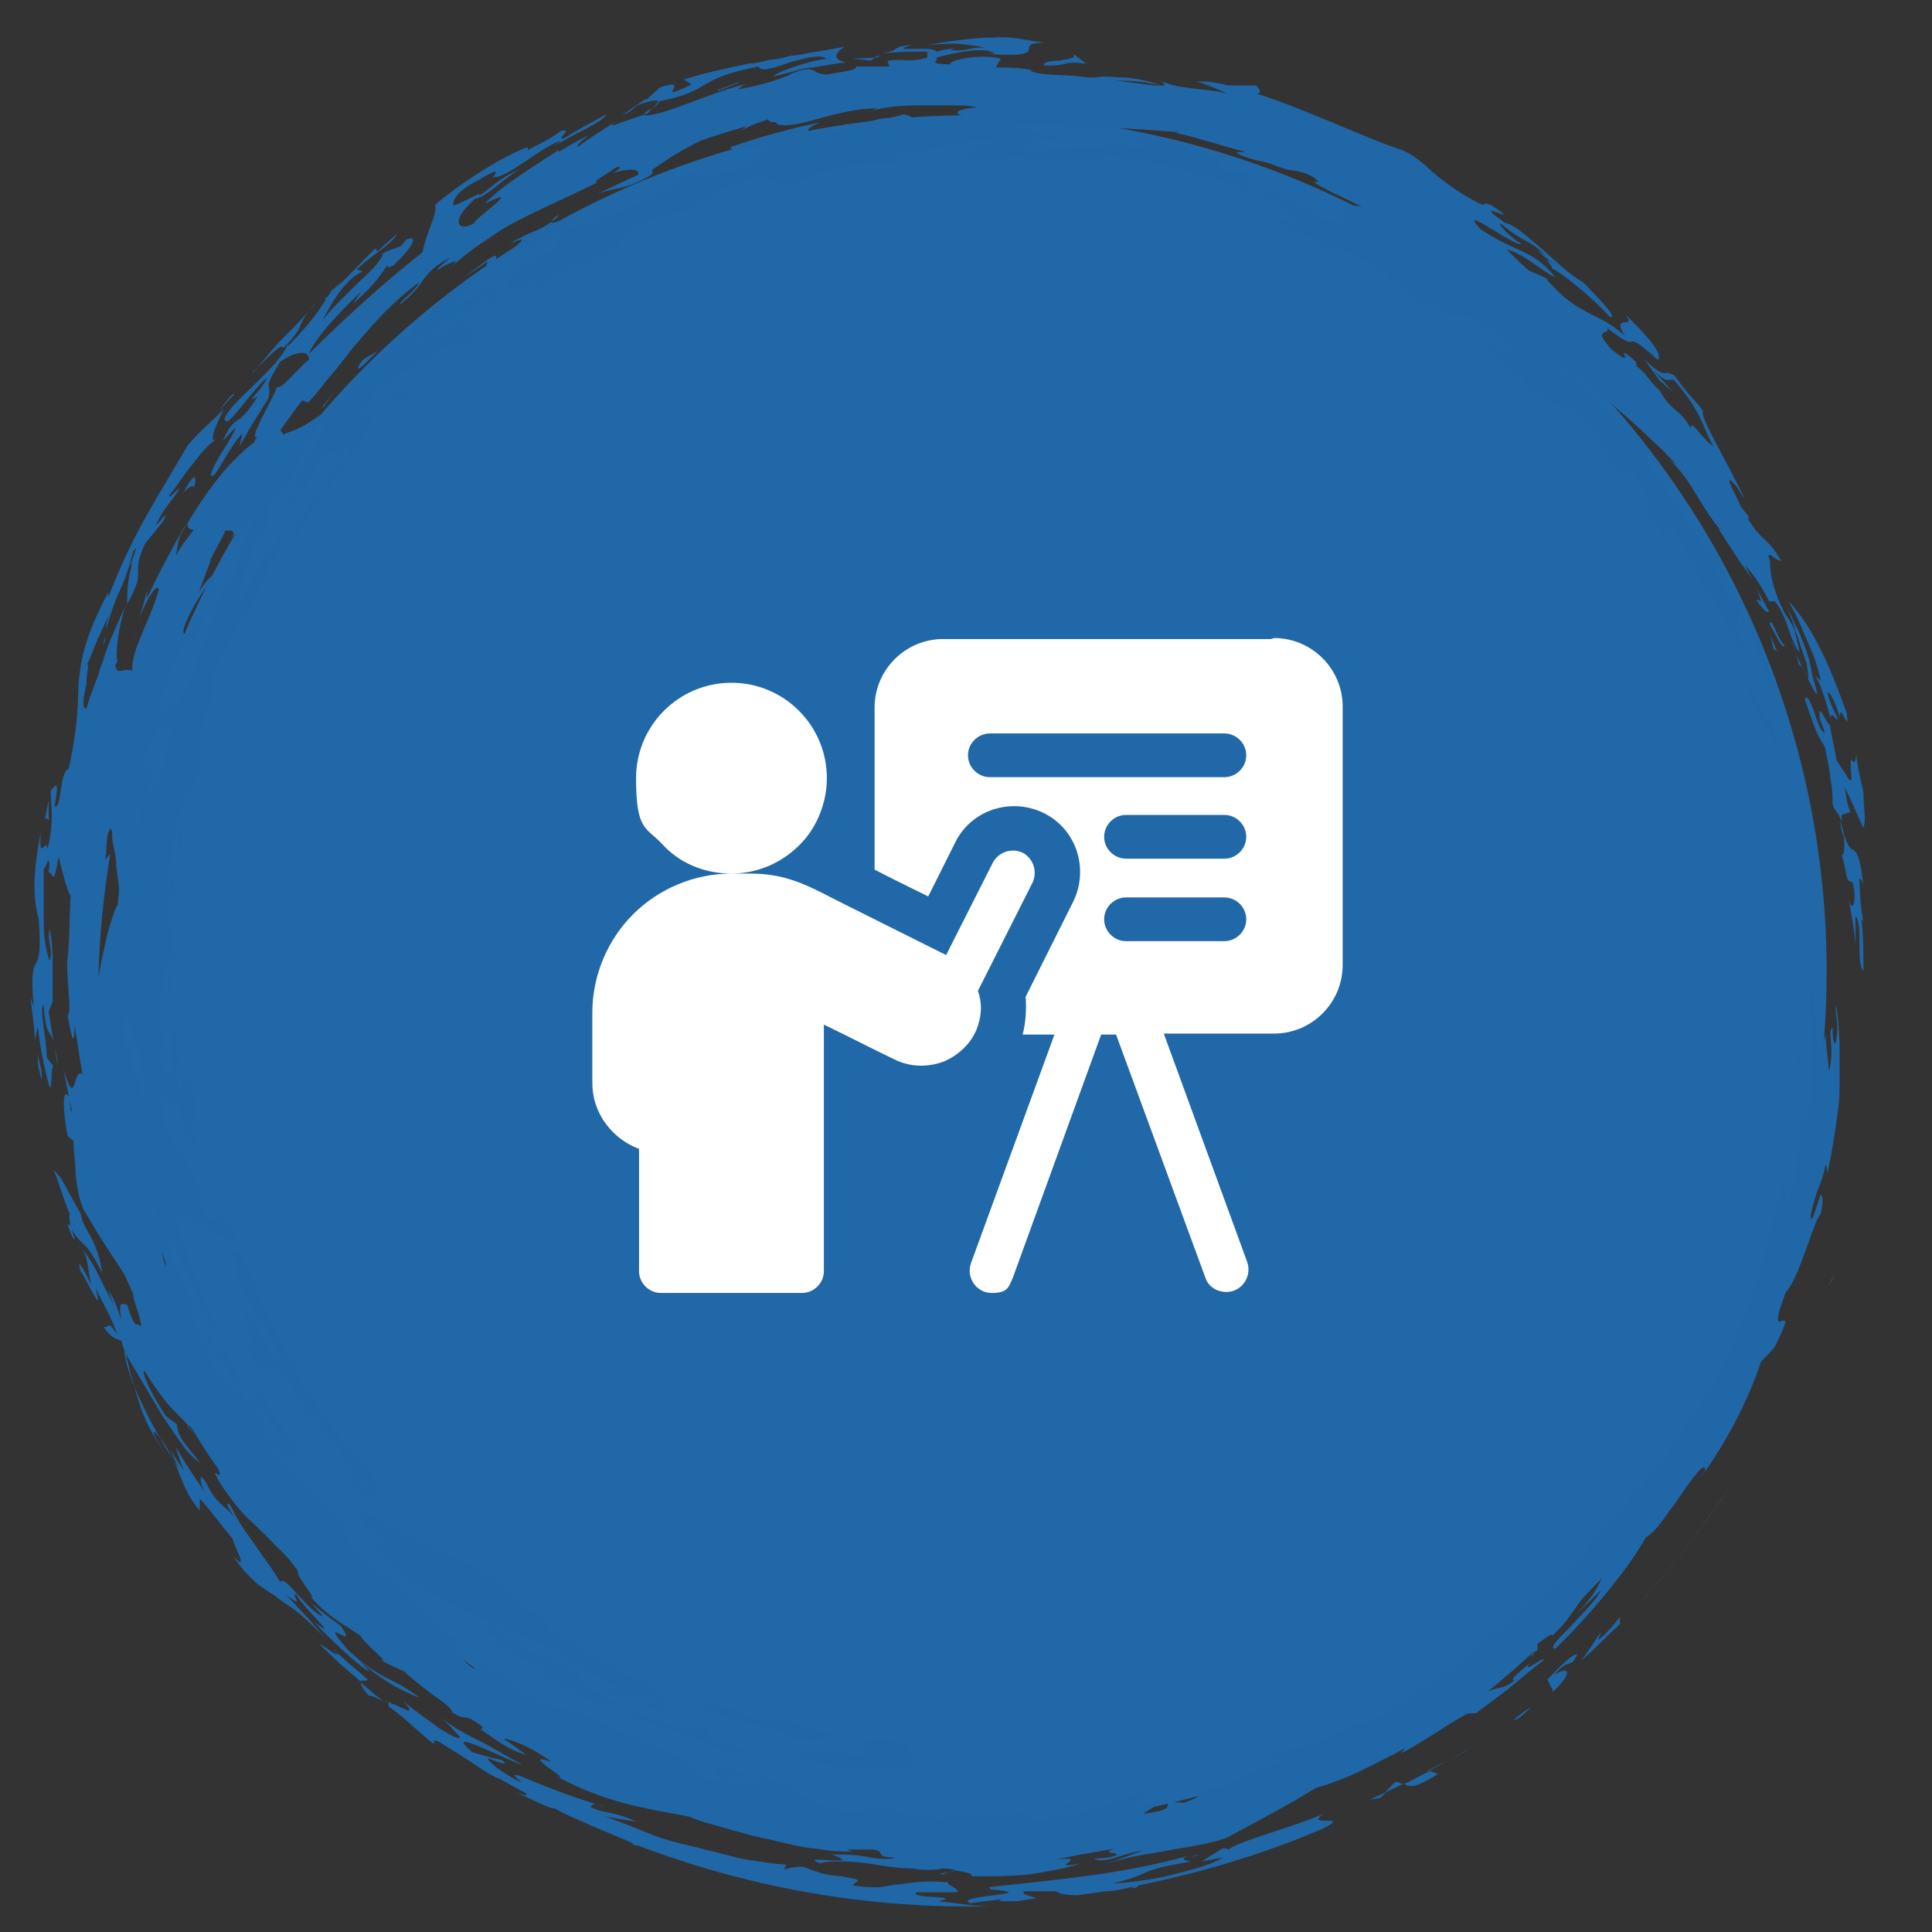 <svg xmlns="http://www.w3.org/2000/svg" id="Layer_1" width="2.7in" height="2.7in" viewBox="0 0 194.4 194.4"><rect x="0" y="0" width="194.4" height="194.4" fill="#333333" stroke="none"/><defs><style>      .st0 {        fill: #fff;      }      .st1 {        fill: #2067a8;      }      .st2 {        fill: #2168a9;      }    </style></defs><circle class="st2" cx="97.7" cy="97.7" r="86.1"></circle><g><path class="st1" d="M185.5,84c.2,1.2,0,2.4-.2,1.9.7,2.5.3,2.6,1.1,2.9.5,1.6,0,3.4-.4,1.6.3,1.6.6,3.2.7,4.7v-2.9c.8.7,0,4.6.8,5.5,0-1.7,0-3.5-.2-5.2l.2.2c-.3-1.2-.4-3.5-.4-4.3,0,0,.3,0,.4.9-.3-3.2-.7-3.5-1-3.8-.2,0-.4-.2-.6-.6-.2-.4-.4-1-.7-2.3,0,.3,0,.7.2,1.3h0Z"></path><path class="st1" d="M186.1,78.5l-1.3-2c-.2-1.2-.5-2.4-.7-3.6-.3,0-1.2-2.5-1-.7,0,.3.4,1,.5,1.5-.4,0-.8-1.3-1.1-2.2-.4-1-.7-1.7-.9-1.1,1,2.7,1,3.2,2,4.7.3,1.3.5,2.4.6,3.4.2,1,.2,1.7.2,2.4.2.8.6.8.9,1.8,0-.2,0-.4,0-.7l.9-.3c-.4-.8-.4-1.6-.6-2.5.7,1.3,1.2,2.7,1.9,4.1.3-.8,0-2.2,0-3.6-.3-1.4-.7-2.9-.7-3.8-.3,2.3-.8-1.6-.5,2.6h0Z"></path><path class="st1" d="M185.3,82.6h0s0,0,0,0Z"></path><path class="st1" d="M29.5,145.8c.5.7.8.8,1,.8-.9-1.3-1.9-2.6-2.7-3.9-.4-.7-.9-1.3-1.3-2l-1.2-2.1c0,.4,1.1,2.9,0,1.4,0,.9,1.7,2.9,2.2,3l-.7-.4c1.6,1.6,1.7,3.4.6,2.4v.2c1.8,1.3,3.5,2.7,5.2,3.9-1.3-1.8-1.6-1-3.2-3.2h0Z"></path><path class="st1" d="M180.9,111.9c0,1.3,0,1.4,0,1.3v-1.3Z"></path><path class="st1" d="M33.9,149.8c.5.4,1.1.7,1.7,1.1-.6-.5-1.2-.8-1.7-1.1Z"></path><path class="st1" d="M18.8,143.5h0l.7.7h0c-.2-.3-.4-.5-.6-.7h0Z"></path><path class="st1" d="M69.1,172.7c.2,0,.4,0,.6.2-.2,0-.4,0-.6-.2Z"></path><path class="st1" d="M5.4,117.7c.6,1.5,1,3.1,1.7,4.6-.4-.6.3,1.7-.3.8,0,.3.7,2,.7,1.5l-.3-.9c1.4,2.2,1.2.7,3.1,4.4-.2-1.3-.5-2.2-.8-2.9-.3-.7-.7-1.3-1-1.9-.2-.4-.3-.8-.4-1.2-.7-1.2-1.3-2.4-2-3.6,0,0-.7-.8-.7-.8Z"></path><path class="st1" d="M154.3,166.1h0Z"></path><path class="st1" d="M154.3,166.5v-.3c0,.3-.8.9,0,.3Z"></path><path class="st1" d="M33,149.5s.4,0,.8.2l-1.2-.8c0,.2.3.4.4.6Z"></path><path class="st1" d="M29.7,148l-2.2-2.9-1.1-.9c.9,1.1,1.9,2.4,3.3,3.8h0Z"></path><path class="st1" d="M64.2,170.2c6.6,2.8-2,0,.9,1.6,1.9.7,2.7.5,3.9.9-2.7-.9-2.4-1.1-2.1-1.4.3-.3.6-.5-2-1.6.5-.2,1.5,0,2.6.4,1.1.3,2.3.8,3.1,1.3.9.7.4.7-.4.5s-1.9-.5-2.3-.2c2.2.7,1.8.5,2.9.4,1.7.6,3.5,1.1,5.1,1.4.8.2,1.6.4,2.2.6.7.2,1.3.5,1.7.8,2.5.4,2.5,0,4,0,.2-.4-.7-.6-1.8-.9-1.1-.3-2.3-.7-2.6-1.1.2,0,.5.3.4.4-.7-.2-1.4-.4-2.1-.7,1,.4.9.6.3.6s-1.4,0-1.9-.2c-.8-.2-2.4-.6-2.1-.8.4,0,.8,0,1.2.2-.7-.3-1.6-.5-2.5-.6-.9-.2-1.8-.3-2.5-.8,0-.2.6,0,.7,0-1.9-.2-3.6-.8-6.3-1.6h1.8c-2.4,0-6.8-2.6-9.6-4.8.3.3.8.7.4.7-1.9-.9-2.8-2.2-1.8-2.1-.5,0-1.2-.5-1.8-1-.7-.5-1.4-1.1-2.2-1.7-.8-.6-1.5-1.3-2.3-1.9-.8-.6-1.5-1-2.1-1.3-4.1-1.7-8-3.7-11.9-6.2.4.3.8.6,1.2,1,0,.7.3,1.1.3,1.3s-.4,0-1.4-.6c1.6,1.3,1.5.3,3.7,2.6-1.1-.6-1.9-.3.2,1.9,1.5,1.2,2.9,2.2,4.3,3,.7.4,1.4.8,2.1,1.2.7.3,1.4.7,2.1,1,2.8,1.3,5.6,2.3,8.7,3.6,0,.3,1.1,1.1,2.5,1.9,1.4.8,3.2,1.7,4.3,2.3-1.1,0-2.9-.6-4.7-1.5,1.1.6,3,1.6,4.4,2.4l1.1-.8h.3Z"></path><path class="st1" d="M48.8,163.1c0,0,.3.3.4.4l-.4-.4Z"></path><path class="st1" d="M58.2,168.3h0c.2,0,.4.2.6.3-.2,0-.4-.2-.5-.3h0Z"></path><path class="st1" d="M33.2,151.7c-.4-.2-.7-.5-1.1-.7.2.2.5.4.7.7.3.2.4.3.3,0h0Z"></path><path class="st1" d="M33,149.9h.3c0,0-.2-.2-.3-.4,0,0-.2,0,0,.4Z"></path><path class="st1" d="M89.9,181.9h.7-.7Z"></path><path class="st1" d="M71.3,174c-2.4-.8-.6.7-3.9-.6l1,.4c-2.6-.5-6.6-2.6-9.3-4,.4,0-1.4-1.2-.9-1.5-.9-.5-1.9-.9-2.7-1.3-.8-.4-1.6-.7-2.2-.8-1-.8-2.9-1.6-4.1-2.7.4.6-2.5-.6,1,1.5-.3-.2-.2,0-.4,0,1.9,1.9,3.2,1.8,5.1,3,1,1-2.1-.8-1.1,0,1.2.7,3.1,1.8,4.7,2.7,1.6.8,3,1.4,3.2.8,1.9.8,2,1.1,2.5,1.6.9,0,1.9.4,3.1.9,1.2.4,2.5,1,3.7,1.4,2.4,1,4.5,1.5,4.7.8-.6,0-1.3-.3-2.1-.5-.8-.2-1.7-.5-2.5-.6l.3-1h0Z"></path><path class="st1" d="M36.2,154.9c0,0,.3.3.3.4,0,0-.2-.3-.3-.4Z"></path><path class="st1" d="M23,125.6l1.3.6c.3.7.6,1.3.8,1.9.2.6.5,1.1.7,1.6.5,1,.8,1.9,1.2,2.7.4.9.8,1.7,1.3,2.6.5.9,1,1.8,1.7,2.9,0,.4-.3,0-.5-.3,1.9,3,4.8,7.6,6.8,9.3.7.9,2.4,3.3,1.5,2.7.4.4.9.8,1.3,1.3-.2.4-1-1-1.3-.9.3.4.4.6.6.6-.8-.5-.3,1.5-3-1.6-.4-1.7,1.9,2.1,2,.8-.9-1-1-.7-1.2-.7-1.1-1.3-.8-1.5-.6-1.5-.6-.3-1.7-2.2-2.5-2.7-2-2.7.7-.3-.6-2-.5-.2-1-.3-1.5-.5l-1.8-3.1c-1.4-2.2-1.7-1.8-2-1.5-.2,0-.3.3-.7,0-.3-.2-.9-.8-1.7-2.1.4.2.5-.3.4-1.2,0-.4-.2-1-.4-1.6-.2-.6-.4-1.3-.6-1.9.4.8,1,1.8,1.7,2.8.7,1.1,1.3,2.2,1.8,3.2-.9-3,2.1,3.6,2.1,1.8-1.1-1.1-2.4-3.2-3-5l.4.5c-.4-.9-1.1-1.6-1.6-2.5-.6-.8-1.2-1.8-1.6-3.2-.5-1.3-.2-1.2,0-1-.6-1.1-1.1-2-.9-2.1h0ZM24.3,128.4c.2.6.5,1.2.7,1.8,0-.5-.4-1.1-.7-1.8Z"></path><path class="st1" d="M175,50.9c0,.2.2.4.3.6,0,0,0-.4-.3-.6Z"></path><path class="st1" d="M18.2,53.8l.6-1.1c-.3.4-.5.7-.6,1.1Z"></path><path class="st1" d="M33.1,29.8l1.2-1.5c-.5.5-.9,1-1.2,1.5Z"></path><path class="st1" d="M166.4,39h0s0-.2-.2-.2l.3.2h0Z"></path><path class="st1" d="M84.4,7.1h1-1Z"></path><path class="st1" d="M32.9,30h0v-.2l-.2.3h.2Z"></path><path class="st1" d="M10.6,64c0,.3,0,.5-.2.8,0-.4.2-.6.2-.8Z"></path><path class="st1" d="M13.7,63.3c0,.3-.2.5-.2.8,0,0,.2-.8.2-.8Z"></path><path class="st1" d="M5.5,105.5l.3,1.7c0-.8-.2-1.3-.3-1.7Z"></path><path class="st1" d="M11.6,67.3v.3c0-.2,0-.4,0-.3Z"></path><path class="st1" d="M177.5,61.4h0,.2,0Z"></path><path class="st1" d="M180.2,64.5c.2.4.4.9.6,1.3-.2-.5-.4-1-.6-1.3Z"></path><path class="st1" d="M108.7,8.3c.4.2,1.4.5.9.6.9,0,.9-.6-.9-.6Z"></path><path class="st1" d="M168.9,57.2c.2,0,.5.4.7.6-.4-.4-.7-.8-.7-.6Z"></path><path class="st1" d="M169.5,57.8c.2.2.4.4.6.6-.2-.2-.4-.4-.6-.6Z"></path><path class="st1" d="M97.5,15.3s-.3,0-.5,0c0,0,.2,0,.5,0Z"></path><path class="st1" d="M181.1,66.9c.3,0,2.8,6,1.2.9.7,0,1.5,3.1,1.9,4.5,0-1,.6.4.7,0-.3-.7-.7-1.4-1-2.5,0-.6.9,1,1.2,2.4,0-1.8,1.1,2,.7-.5-1.8-5-3.3-8.4-5.8-11.2.3.7.7,1.3,1,2s.6,1.4.9,2.1c.3.7.6,1.4.8,2,.2.7.4,1.3.5,1.9l-.9-.8c-.2-1.4-.6-2.4-1-3.4s-.4-1-.7-1.5c-.2-.5-.5-1.1-.8-1.7.8,1.9,1.3,3.8,2,5.7.2,1.4.2,1.7,0,1.3-.2-.3-.6-1.3-1.1-2.3.2.5.3,1,.3,1.1h0Z"></path><path class="st1" d="M174.9,65.2h0c0,.2,0,.3,0,.3l-.2-.3h0Z"></path><path class="st1" d="M17.3,104.2l.3.4c0-.4-.2-.5-.3-.4Z"></path><path class="st1" d="M176.1,61h0Z"></path><path class="st1" d="M17.3,92.7h0Z"></path><path class="st1" d="M4.9,88.4h0c0,.3,0,.2,0,0Z"></path><path class="st1" d="M17.2,92.7h0Z"></path><path class="st1" d="M37.4,41.1s-.2,0-.5.2l.5-.2Z"></path><path class="st1" d="M29.5,49.2h-.2.2Z"></path><path class="st1" d="M106,5.3h-1.5,1.5Z"></path><path class="st1" d="M17.3,92.8s0,.3.2.6c0-.3,0-.5-.2-.6Z"></path><path class="st1" d="M48.6,27.3l-.3.3h.2v-.3h0Z"></path><path class="st1" d="M54,24.4c0,.2-.2.3-.3.4.9-.6,2.2-1.4,3.4-2.1,1.2-.6,2.1-1.2,2.2-1.6-.3.2-1.4.6-2.3.9-.9.3-1.7.6-1.5.3-.6.5-1.5.9-2.3,1.2-.8.4-1.5.7-1.8,1,2.3-1.1.5.3-.8,1.4-1.4.7,0-.6-1.2,0l-2.9,2.1,2.6-1.7-.4,1s0,0,.2-.2c2.1-1.6,2.3-1.4,2.5-1.3s.4.2,2.6-1.4Z"></path><path class="st1" d="M53.7,24.7c-.3.2-.5.4-.6.6.4-.3.5-.4.6-.6Z"></path><path class="st1" d="M73.4,17.1c.2,0,.5-.2.8-.3-.2,0-.5.2-.8.3Z"></path><path class="st1" d="M25.1,142c0-.2-1.1-3-1.5-2.7.4.8.8,1.6,1.2,2.4,0,0,.2.2.2.3h0Z"></path><path class="st1" d="M130.3,17.2c-.3,0-.6-.3-1-.4h-.2c.2,0,.8.3,1.2.4Z"></path><path class="st1" d="M56.2,21.6c-.5.3-.6.5-.7.7.3-.2.6-.4.7-.7Z"></path><path class="st1" d="M130.1,18.3c.4.3.9.7.9.9.8.4,1.5.4,2.3.7-1-.3-2-.9-3.2-1.6Z"></path><path class="st1" d="M133.4,19.9h0Z"></path><path class="st1" d="M25.9,143.6c.2.2.3.4.5.6l-.3-.3c.3.6.7,1.2,1,1.8.2.2.4.4.6.7,0,0-.2-.2-.3-.2,0,.2.2.4.3.6,1.3,1.1,4.1,4.1,5.1,4.9,1.2,1,2.5,2.4,3.3,3.3-.8-.8-1.8-1.9-1.7-1.3.6,1,1,1.7,1.6,2.6.6.9,1.5,1.8,3.1,2.9-.6-.5-1.1-1-1.7-1.6,1.5.9,2.9,1.9,4.5,2.8.5.7,0,.4-.8,0-.8-.6-1.8-1.4-2.2-1.5,3.2,2.4,5,5.5,7,6,0,.6-.3,1.6,1.9,3.1-1.2-1.6,1.5.6.6-.8.5,0,1,.6,1.5,1s1,.7,1.1.6h-.3c1.7,1.6,3,2.3,4.2,2.7,1.2.3,2.1.4,3,.6,1.2.6,2.3,1.1,3.2,1.5s1.8.9,2.6,1.2c.8.4,1.6.8,2.5,1.1s1.8.7,2.8,1.1c0,.4.8,1.7,2.5,2.2.9-.2,4.8.7,5.4.2-2.9-1.1-2.6-.2-4.5-.6-1.3-1.1,0-.7-1.8-1.7,1.5.9,7.5,1.9,9.2,2.8h-.7c1.4.5,2.2,1.1,3.3,1.6.5.3,1.2.5,2,.6.8.2,1.8.2,3.1,0,.8,0,1.6,0,2.4,0,0,0,0,0-.2.2,3.9.4,2.8,1,7.2.6-.3,0,0,0-.5,0,1.2.2,2.5,0,3.7,0,1.2-.2,2.3-.4,3.2-.6,1.2.4-.2.5-.9,1,4.4,0,9-1.6,11.5-2.7.9,0,1.9-.2,2.8-.3-1.6.6-3.5,1.5-2.9,1.7,1.5-.4,1.2-.6,3.3-1-.3.4-1.1.9-2.1,1.5,4.6-.5.7-1.4,4.1-1.1,1.4-.4,2.1-1.1,2.1-1.5.9,0,1.8,0,2.6-.2,0-.6,3.2-1.6,5.1-2.5.2-.3-1.8,0-2.4.6,0-.4,2-1.4,3.3-1.9.5.4,2.6-.6,4.4-1.4,1.8-.9,3.4-1.7,3-.8,1.4-.8,2.9-1.8,4.4-2.7.8-.5,1.5-1,2.3-1.5s1.5-1,2.2-1.6c1.4-1.1,2.8-2.1,3.9-3.2.6-.5,1.1-1,1.6-1.4l1.3-1.3c.6-.3,1.5-1,2-1.3.6-.4.9-.5.4.3.9-.9,1.7-1.7,2.4-2.5s1.3-1.6,1.8-2.4c.3-.4.6-.8.9-1.2.3-.4.6-.8.9-1.2.6-.8,1.4-1.7,2.2-2.6.2,0-.2.3-.5.8-.4.5-.7,1-.6,1,1.8-2.8,4.2-4.4,6.9-9-.5.7-.4,1.1-.4,1.2-.2,0,.8-2,1.4-3.2.5-.6-.4.9,0,.6,2.9-4.2,4.6-8.3,6.1-12.5,1.4-4.2,2.4-8.5,3.6-13.3-.6,2.8-.3,4,0,4.1.3-.9.5-1.8.7-2.7,0-1.1.4-3.2.4-5,.2-.2.5-1,.5,0,.4-1.3.7-2.5.7-3.7v-3.5c0-1.2-.2-2.4-.2-3.7s0-2.8,0-4.4l.6,4.1c.2,1.4.3,2.8.4,4.2l.6-2c0,1.2.3,2.5.3,3.7.7-2.1-.2-4.1.4-4.4,0,.5,0,1.6.3,1.6.4-2.1,0-2.3,0-3.9.3,1.1.3,2.4.4,3.8,0,1.4,0,3,0,4.6,0,1.6-.3,3.2-.5,4.6-.2,1.5-.5,2.8-.7,3.9,0,.7,0-.6-.2-.8-.2.9-.4,1.6-.7,2.3-.3.7-.5,1.5-.8,2.7,0,1.5.6-1,1-2,.3.3.2.8,0,2-.5,0-2.2,6.6-3.5,7.8-.6,1.6-.8,2.3-.8,2.7s.2.3.4.2c.4,0,.7-.3-.7,2.6-.4.5-.9,1-1.4,1.5-1.2,3.7-3.5,8.2-6.1,11.7l.5-.8c0-.6-.6,0-.9.4-1.1,1.3-1.8,2.6-2.7,3.7-.8,1.1-1.5,2.2-2.4,2.7-1.8,3.3-6,8.2-9.1,11.2-.7,0,.3-1,1.5-2.2,1.2-1.3,2.7-2.8,3.1-3.7-.9.9-1.9,1.8-2.8,2.7,1.7-1.7,2.2-2.5,2.9-3.9-1.2,1.2-2,2-2.6,2.9-.3.5-.7.9-1,1.4-.4.5-.9,1-1.4,1.5,0-.3-.4,0-1.5.8v.7s-.2,0-.6.3c-1.4,1.3-2.9,2.6-4.4,3.8,1.1-.5,1.5-.2,2.7-1.1-.6,0,.4-.8,1.5-1.7-.8,1.1,1.3-.7,1.5-.4-1.2.9-2.5,2-3.7,3-1.2.9-2.4,1.8-3.2,2.4h-.8c-1.3.7-2.5,1.5-3.6,2.2-1.2.7-2.2,1.4-3.1,1.8l.4-.5c-1.5.8-3.1,1.6-4.5,2.3-1.5.7-3,1.3-4.5,1.7-1.3.8-2.8,1.7-4.3,2.5s-2.9,1.6-4.1,2.2c-.6.5-2.8,1-5.4,1.4-2.5.5-5.3.8-7,1.5-.2,0,2.3-.9,3.4-1.3-1.2.2-2.1.5-3,.8-.8.2-1.5.3-1.9,0,1.3,0,1.9-.2,2.2-.3.2,0,0,0,0-.2-.5,0-1.3-.2,0-.5-1.2.2-2.4.4-3.5.6-1.1.2-2,.4-2.6.5,3.9-.4-1.3,1.1,2.6.4-1.5.5-3.3.8-5.2,1.1-1.9.2-3.9.2-5.8.2,0-.3-.4-.4-1.8-.6l-1.1.4c-1.7,0,3.4-.4,0-.6-.9.2-2,.2-3.2,0-1.2,0-2.5-.2-3.7-.4s-2.4-.3-3.3-.3-1.7,0-2.2.2c-1.3-.5,0-.4,1.1-.3h1.2s0-.2-1.1-.6c1.2,0,2.6,0,3.8.3,1.2.2,2.2.2,2.6,0-2.3,0-.8-.6-2.3-.8h-2.6l.6.2c-1.1,0-2.3,0-3.7-.3-.7,0-1.4-.2-2.1-.3-.7-.2-1.4-.3-2.1-.5s-1.5-.3-2.2-.5-1.5-.4-2.2-.6c-.7-.2-1.4-.4-2.1-.6-.7-.2-1.4-.4-2-.7-4.7-.9-8.1-1.3-13.3-4,.8.2-.2-.4-1-1s-1.3-1.1.4-.5c-2.1-1.6-4.6-2.5-4.8-2.3,2,1.3.7.5,2.3,1.6-.7-.2-1.7-.6-2.6-1.2-.9-.6-1.8-1.2-2.3-1.6.5.3.3.2.5,0-2.2-1.7-1.3-.4-3.1-1.5,0-.4-1-1.1-2-1.8-1-.8-2.1-1.6-2.8-2.3-.9-.4-1.7-.8-2.5-1.2,1.4.6-1.8-1.8-1.9-2.4-1.6-1.1-3.2-1.8-5.1-4,1,.7-1.6-2.2-1.2-2.5-.7-1-1.5-1.9-2.3-2.6-.7-.8-1.5-1.5-2.2-2.2-.8-.7-1.5-1.5-2.1-2.3s-1.3-1.7-1.8-2.8c.2,0,.9.7.3-.5-.7-.9-1.7-2.5-2.3-3.5h0c-.3-.5-.5-.8-.6-.7-.7-.8-1.3-1.3-2-2.1s-1.4-1.8-2.5-3.5c-.3.5,1.4,3.4,2.2,4.6l1.1.8c0,.7.4,1.5,1,2.2.5.7,1.1,1.3,1.3,1.7-.5-.4-1.2-1-1.8-1.9-.6-.8-1.3-1.9-2-2.9-1.3-2.2-2.7-4.6-3.8-6.4.3,2.7,2.8,7.7,5.5,11.8-.3-.7-.6-1.3-.9-2,.4.7.9,1.4,1.4,2.2-.3-.8-.6-1.6-.8-2.4.6,1.1,1.2,2,1.8,2.9.6.9,1.2,1.8,1.8,2.7-.8-1-1.1-1.9-1.1-2.3s0-.4.5.2c1.2,2.6,2,2.2,3.2,4-.7-1-1.5-2.3-.7-1.6.9,1.9,1.8,3,2.5,4,.7,1.1,1.5,2,2.5,3.7.2-.5,1,.4,1.9,1.4s1.9,2,2.4,2l-1.2-1.3c1,.8,2,1.6,3,2.3,2,2.9-2.7-1.6.7,2.4,3.6,3.3,4.1,2.5,7.2,4.8-.7-.2-1.7-.7-2.8-1.3-1.1-.7-2.4-1.6-3.5-2.7l1.3,1.4c-1-.4-4.1-3.4-5.6-5,1.5,1.1,1.2.7.5,0-.7-.8-1.9-2-2.3-2.8-.6,0,1.1,1.7-1.1,0,.9.9,1.4,1.5,1.9,2,.6.6,1.1,1.3,2.2,2.5-1.2-1.2-2.1-2.1-3-2.8-.8-.6-1.5-1-2.1-1.5-.6-.4-1.3-.8-2-1.4-.3-.3-.7-.7-1.1-1.1-.4-.5-.8-1-1.2-1.6,1.9,2.1,0-1.2,0-1.7-.9-1-2.5-3.2-3.3-4v1.2c-1.2-1.4-1.6-2.6-2.1-3.8-.2-.6-.5-1.2-.9-1.9-.3-.7-.8-1.4-1.5-2.2-.7-.3,1.7,3.2,1.3,2.6-1.6-2.3-2.5-4.1-3-5.9-.3-.9-.5-1.8-.8-2.7-.2-1-.5-2-.9-3.2-.3-.2-.8,0-1.8-1.4.6.3.3-.9,1.4.8-.5-1.6-1.5-3.3-2.2-4.7.5,1.7.2,1.4-.2.6-.5-.8-1-2-1.3-2.3-.5-1.8.6.4,1.1,1.4-.4-1.4-.3-3.3-1.2-3.8.2,0,.8.8,1.5,2,.3.6.7,1.3,1,2,.4.7.7,1.3,1,2l-.6-1.7c.7,1.1.7,1.3,1.3,3-.3-1.8,0-1.7.6-1.5,0,.2,0,0,0,0,.4,1.4.9,2.3,1,1.9.6.5.4,0,.2-.8-.2-.7-.6-1.7-.6-2.2-.3-.7-.6-1.3-.9-2l-2.1-3.2c-.7-1.1-1.3-2.2-2-3.3-.6-1.5-.7-2.7-.8-3.7,0-1.1-.2-2-.2-3.2l-.6-.5c-.5-2.7-.6-5.3.3-3.7-.2,0,0,.5,0,1.1,0,0,.2.2.2.4h0c-.6-2.8-.9-4.6-1-4.8,1.4,4.8,1,0,2,.8-.3-1.6-.5-3.3-.8-4.9,0,3-.5,0-.7-1,.5-.3-.2-4,0-5.8h0c.2-1.5.2-4.3.3-6.3-.2,0-.9-2.6-1.2-3.9-.3,1.7-.4,2.1-.6,2,0,0-.2-.5-.4-.4,0-.4.2-1,0-1.1,0-.5-.3.7-.5.7v5.5c0,1.6.3,3,.6,3.8.4-1.1-.3-2,0-3.2.2.9.3,2,.3,3.2v4.1l-.4,1,.5,3.1c-.3-1.3-.8-.5-1-3.8-.5.4.3,3.3.3,5.3.2.3.5.6.7,1-.4-.4,0,4-.7.9-.4-1.6-.7-3.3-.9-5l-.3,1.4c0-1.4-.3-2.8-.4-4.3l.3,1c-.6-6.9,1-2,.5-8.9-.6-2.2-.6-4.6.2-8.7-.2,3.1.5.4.7,1.6.7-3,.3-4.2.3-5.8.5-.7.9-1.2.4,1.5.7.5.5-3.6,1.4-3.7,1-4.5.9-6.4,1-8.5.2-2.1.4-4.4,3-9.3v.5c2.5-6.5,4.8-9.8,8-15.3,1.1-1.3,2.4-2.4,3.6-3.6-.5,1-1.8,3.8-.6,2.9-1.1.7-1.8,1.7-2.6,2.7-.8,1-1.5,2.1-2.3,3.1,0,.3.7-.5,1.1-.8-.8,1.4-1.5,1.8-2.4,3.7.2,0,1.5-1.9.7-.3-.6.7-1.2,1.5-1.8,2.2-.8,1.7-.7,2.3-.7,2.9s0,1.2-1.1,3.2c0-.9,0-2.7.6-4.3-.5.9-.3.3,0-.4.2-.7.5-1.4,0-.6-.4,1.5-.7,2.5-1.2,3.6s-1,2.3-1.5,4.2c0-.5,0-.6.3-1.5l-1.2,2.6c-.4.9-.7,1.8-1.1,2.6.4-.6,0,.5,0,1.8-.3,1.3-.5,2.6,0,2.5.2-.7.4-1.3.6-1.8.2-.5.3-.9.5-1.3.2-.7.4-1.3.6-1.8.3-1.1.8-2.3,2.2-5.4-.6,1.9-1,4.4-.8,5.6l-.2.3c.2,1.2.7.2,1.7.6,0-1.6.6-2.7,1.1-4,.5-1.2,1.1-2.5,1.6-4.2-.2-.8-1.6,1.6-2.1,3.3.3-1,.6-2,.9-3.1v.7c1.1-2.4,2.4-4.8,3.7-7.1-.7,1.3-.6,2-.8,2.8.5-.9,1.1-1.7,1.8-2.6-.6,0-.9-.4-.3-1.2,2.7-4.4,4.8-6.4,6.4-7.6,0-.2.2-.4.3-.5-1,.3,1.4-3.5,2-5.1.4.4,2-1.8,3.2-2.7,0-1-1.3-.9-2.9.2-1.9,3.1-.8,1.9-1.2,3.7l-1.5,2.4c-.5.8-.9,1.6-1.4,2.4l.3-1.3c-1.9,2.1-2.7,4.8-3.2,4.2.2-.7.7-1.6,1.2-2.4.5-.8,1.1-1.7,1.3-2.4l-1.3,1.4c1.4-3.1,1.4-1,3.5-4.5-1.4.8.2-.3,1-1.9-.6.4-1.7,1.8-2.6,2.9-.9,1.1-1.6,2-1.7,1.2.4-1,1.8-2.2,3.1-3.5,1.3-1.3,2.7-2.6,3.3-4v.2c2.9-2.9,3.5-4.3,4.4-5.6.8-.5,1.5-1.3,2.2-2s1.5-1.6,2.2-2.2l.2.3c.6-.6,1.3-1.2,2-1.8-.7,1.2-2.4,2-4.1,3.6l.6.2c-1.2.6-1.9,1.5-2.5,2.3-.6.9-1.1,1.8-1.6,2.7.9-1.2,2.4-2.6,3.7-3.9,1.3-1.2,2.4-2.3,2.4-2.9.6-.3,1.2-.5,1.8-.7l.6-.7c1.3-.5.6.8-1.3,2.6-.4.2-.6.3-.6,0-.4.5-.7,1-1.2,1.6s-1.2,1.3-2.3,2.3l.9-1.3c-2.7,2.5-4.9,5.1-5.3,6.3,3.7-3.7,7.6-7.2,11.4-10.2.2-.9.5-1.8.8-2.6.3-.8.6-1.5.5-2.2,2.6-2.2,6.6-4.8,9.3-5.8v.3c1.2-.6,2.4-1.2,3.3-1.9,1.5-.4-.7,1,.4.7,1.4-.9,2.8-1.6,4.2-2.4,0,.3-1,.9-2.1,1.5-1.2.6-2.5,1.3-3.3,1.8.3-.2.9-.6.7-.6-2.1.8-5.3,3.7-6.5,3.6-.9.7,1.6-1.7-1.6.3-2.3,1.1-2.6,2.1-2.6,2.5s3.5-1.8,2.5-.8c1.6-1.1,2-1.8,4.3-2.8-1.7.9-3.5,2.9-4.6,3-2.8,2.5-1.5,3.4,0,2.4-.6,0,5.4-4.1,1-1.9,1.5-1.7,5-3.8,7.4-5.4v.2c1-.6,2-1.2,3.1-1.7-.4.3-1.3.9-1.2,1.2,1.4-1,2.8-1.9,4.2-2.8-1.2.8-.7.7,0,.4.9-.3,2.3-.8,2.9-1,.3-.6,2-1.6.2-1.2-2.1.5-1.1.7-2.8,1.4l2.3-1.6h.2c.4-.4.9-.8,1.3-1.2,3.6-1.2-1.1,1.8,3.2-.3l-.8-.5c1.3-.4,2.8-.8,4.3-1.1.7-.2,1.5-.3,2.2-.5.7,0,1.5-.2,2.2-.4.7,0,1.4-.2,2.1-.4.7,0,1.4-.2,2-.3,1.3-.2,2.4-.4,3.4-.6-1,.6-1.3,1.3.2,1.6-.8,0-2.1.3-3.4.5-.7,0-1.3.2-2,.4-.7.2-1.3.3-1.9.5-.2,0,.4-.4,1.5-.8s2.5-.8,3.8-1c-.7-.5-2.3,0-3.8.4-1.4.5-2.8,1-3.1.4-6.6,1.3-4.4,2.4-10,3.5,0,.6-1.4.8-1.5,1.4,1.8.2,7-2.5,10.6-3.2-.3,0-1,.4-1.1.6,2.5-.5,3.5-.8,5.3-1.5h-.2c3-1.2,2,0,3.9,0,.7-.2,3.2-.4,2.8-.8h3.4l-.2-.6c1.9-.2,2.3.2,4-.3v-.6c-1.5,0-3.1,0-4.7.2,2.4-.4.6-.6,3.2-.9-2.9.9,2.1,0,2.4.7l1.9-.4-.5.2c1.5.3,1.8-.3,3.6-.2-1-.2-1.9-.3-2.9-.4-.9,0-2,0-3.3.2,1.9-.4,5.8-.9,6.8-.8,2.1-.2,3.5.3,5.4.5-1.9,0-1.6.4-1.7.8-.2.3-.8.6-4.4.3h1c-1-.8-4.4,0-5.9.4.4.4-1.2.6,1.6.7-.5,0,0-.4,1.1-.6s2.5-.3,3.8,0l-.5.9c1.3,0,2.6,0,3.8.3h-.4c1.4.7,4.1.2,6.7.9,1.9-.2,9.1,1.5,6.2,0,2.2,1.1,4.4.8,7,1.4-1-.4-2-.9-3.1-1.2,2,0,2.6.3,3.2.4h2.8c.2.3.8.8,0,.8,5,1.6,11.7,4.8,14.7,5.7,1.7.8,2.4,1.7,3.4,2.5s2.1,1.7,4.4,2.9c.5.2.4,0,.6,0,.2,0,.5,0,1.9,1.1,0,.2-3.1-1.4,0,.8.7.2,1.3.6,1.9,1.1.6.5,1.2,1,1.9,1.6,1.3,1.1,2.5,2.4,4.1,3.3,1.3,1.4,3.6,3.6,2.7,3.5-2-2.2-5.2-4.7-5.9-4.9.5,0-1.4-1.5.4-.4-3.2-3.1-2.4-1.6-5.5-4.1-.4,0,1.3,1.7,2.1,2-.4.6-6.6-4.2-4.2-1.5,3.4,2.4,5.3,2,7.6,4.9-1.4-.6-3-2.3-4.9-2.8.7.7,1.4,1.4,2.2,2.1.7.3,1.4.6,2,.9h-.2c1.8,2,2.8,2.6,3.9,3.2,1,.6,2.2.9,4,2.5-1.5-2.4,1.4-.5,0-2.2,2.3,2.2,3.9,4.1,3.3,4.6-2.2-2-2.5-1.9-2.6-1.8-.2,0-.3.3-2.5-1.4.2.4-.2.4-.4.5-.2.2-.2.5.9,1.7,2.9,2.3-.3-1.2,2.4,1.2,0,.2.2.4,0,.4,1.4,1,1.2,1.6,2.8,2.8l-.4-.3c1.2,2.2,2.1,1.8,3.1,3.8,0-.5.3-.3.7.2s1,1.2,1.6,1.6c-1.1-1.9-1.1-3.4-4-6.7-.7,0-.7.3-2-.9l1.9,2.1c-.5-.4-.8-.7-1.3-1.1l-1.6-2.2c2.5,2.4,1.8.9,3.1,1.7,1.9,2.6,1.7,2,2.9,3.6-.6.2,2.7,5.6,4.2,8.9-.3-.5-.7-1.1-.9-1.4-1.8-2,.5,1.8.4,2l1.2,1.5c-.2-.3-.6-.6-.3,0,1.4,2.2,1.9,1.7,3.2,4-.2.3-1.7-1.4-1.1,0,0,.3,0,1,.2,1.9s.6,2.1,1.4,3.6c.2.2.6.9,1.1,1.9,0,0,0-.3-.2-.3l.5,2.2c-.6-.8-.9-1.7-1.2-2.6s-.7-1.8-1.3-2.6h-.6c-.6-1.3-1.7-2.9-2.4-3.6.5,1,.8,1.6,1.1,2.2.3.6.7,1.3,1.3,2.4-.2.5-1.2-1-1.3-1.2l.5.2c-.4-1.5-1-2.4-1.7-3.4-.4-.5-.7-1-1.1-1.6-.4-.6-.8-1.2-1.3-2-.3-.5,0-.2,0-.2-2-2.3-2.9-5.1-5.2-7.1l.8.6c-.3-.4-.8-.8-1.2-1.3-.5-.5-1.1-1-1.7-1.6-1.2-1.2-2.7-2.4-4.1-3.7h-.2c.2.5-.7-.5-1.2-1.1h0c-.7-.6-1.5-1.2-2.2-1.7s-1.4-1-2-1.4c.2.4.6.9,1.1,1.4.6.2,2.8,2.9,2.9,2.1.4.7,1.1,1.5,1.8,2.2s1.4,1.4,1.6,1.9c-.5-.9-.2-.8.4-.3.5.5,1.3,1.2,1.5,1.2,0,.4.6,1,1,1.6.4.5.7,1,.4,1,0,.4-.3-1.1-1.2-1.6-.9-.7-.3,0,.2.9.5.8.9,1.6,0,.6,2.4,2.6,4.8,6.6,6.9,9.6l-.8-1.9c.8,1.4,2.6,4.8,2.5,5.2-.6-1-1.2-2.3-2.1-3.6-.5.2,1.7,3.3,1.5,3.6,1,1.2,1.8,2.4,2.7,3.7l-.8-1.8c.9,1,2.1,5,3,7.9-.7-.7-1-1.8-1.5-3-.4-1.3-.9-2.7-1.7-4.1-1.2-2,0,1.6-1.2-.3,0,.6.7,1.9,1.1,2.4l.2.9c-.7-.8-1.5-2.1-2.3-3.6s-1.8-3-2.7-4.1c.2.2.4.3.5.4-.8-2.1-1.9-4-3.3-5.7.4,1.1.8,1.4,1.2,1.9,0,0-1.3-1.5-1.8-2.1.9,1.8-.2.5.4,1.7-.9-1-1.3-1.9-2.2-3.2-.3-.8.7.3.9,0-1.1-1.2-.8-2.3-2.6-4,1.8,2.6-1.1-.2-2-.9l.3.4c-.9-.5-1.5-1.2-1.6-1.9,1,.8,1.6,1.9,1.8,1.4-.5-.7-1.1-1.3-1.8-2l.8.5c-1-1-1.9-2.1-2.9-3.1-.7-.2-1.9-.7-2.7-.7-.5-1-1.7-1.7-2.5-2.3l.4.2c-.3-.4-.7-.8-1.2-1.3-.5-.4-1-.9-1.5-1.3-.5-.4-1-.8-1.4-1s-.7-.4-.8-.4c-.2-.3.2,0,.9,0,.6.3,1.5.7,2.1,1,1.3.6,1.9.5-1.9-2.5-2.8-2.2-2.4-.6-4.3-1.5,0,0,.2,0,0-.2-1.2-1-1.6-.7-2.7-1.3.7.6,1.8,1.4,2.2,1.6-.3,0-1-.4-1.7-1-.7-.5-1.5-1.1-2.1-1.2,1.7.3-2.4-1.8-1.2-1.5-1.2-.9-2.6-1.8-3.9-2.3-1.3-.5-2.5-.9-3.4-1-.8-.8-1.6-1.2-2.6-1.5-1-.4-2.2-.7-3.7-1.5.5.2,1.4.4,2,.8,2,.2-3.2-1.6-.2-.9-.6-.2,0,.3.5.4,1.1.3,2.2.6,2,.3-.8-.6-1.6-1-2.4-1.5l1,.2c-1.2-.7-2.5-1.5-3.8-2.1,0,0,.2.3.4.5-4.6-2-10.3-3-14.6-3.7-.3.3-1.1.4-2.2.5-1.1,0-2.5,0-4-.2-1.5,0-3.1-.2-4.5,0-1.4,0-2.7,0-3.6.4.9-.5,1.4-1.2.9-1.5.8,0,2.4-.6,4.2-.5.3.2,2.5.7,1,.9,4.9.2-.6-.7.9-1.2-5.5-.2-8.8.8-12.1,1.4v-.2c-1,.2-1.8.3-2.7.6,1.1,0,1.6.2,1.5.3,0,.2-.8.4-2.1.4h.3c-.8-.2-2,0-3.2.2-1.3.3-2.6.6-3.8.8-.5.3-1,.6-1.5.8-2.3.5-2.7-.4-3.6-.7-1.8.5-3.3,1-4.5,1.7s-2.3,1.3-3.4,2c-.6,0-2.3.5-3.4.9s-1.8.5-.5-.3c-1.5.9-1.9,1.7-2.5,2.5s-.8.8-1.5,1.2c-.3.2-.8.4-1.3.6s-1.1.4-1.8.7l1.1-1.1c-2.4,1.4-5.2,3.3-7.5,5.2-.6.5-1.2.9-1.7,1.3-.5.4-1,.9-1.5,1.2-.9.7-1.7,1.3-2.3,1.7.3-1.2-1.2-.3-3.1.8-1.8,1.2-3.9,2.7-4.7,2.6.4,0-1,1.6-1.1,2-.5.2-1.1.7-1.4,1.5.8-.7.8-.2.9,0,0,.3.3.3,1.5-1.4-.4,1.1-.9,2.3-1.7,3.6s-1.8,2.9-3.2,4.7l-.4-.4,2.4-2.8c-.6,0,.7-1.4,1-2.1-.6.6-1,1.1-1.4,1.4-.3.3-.6.5-.7.6-.3.2-.4,0-.4-.2,0-.3-.2-.6-2.3,2.2,0,.8,0,.3-.9,1.9.5-.7.3-1.1-.6,0l-.4,1.3c-1.1.8-.7-.2,0-1.1.5-.9,1.1-1.9.2-1.2.3-.6.7-1.4,1.1-2.1.4-.7.9-1.4,1.2-2.1.7-1.3,1.2-2.2.6-2.1-3.1,3.4-1.5,4-4.5,7.7l-.5.3c-.7,1.5-.4,2-.7,2.9-.2,0-.6.3-1.1,1.2-.4,1.4-.8,2.5-1.1,3.6-.3,1.1-.6,2.2-.8,3.5.6-1.6,1.1-2.7,1.6-3.5s.9-1.4,1.3-2c.8-1.2,1.8-2.4,3.5-5.4-.5,1-2.9,5.2-2.3,5.9l-.5-.3c-.9,2.1-1.7,4.2-3,6.6,0-.6.3-1.1.4-1.7-.7,1.8-1.4,3.1-2.2,4.4-.7,1.3-1.3,2.5-1.3,4.1.4-1,.7-1.7.9-2.4-.5,1.9-1.3,4.1-2,6.1,0,1.5-.2,2.9-.2,4.4-.3,0-.9,2.5-1,1.2-.3.7-.5,1.4-.6,2,0,.6,0,1.1,0,1.6v2.7c-.5,1.5-.5.8-.4-.3,0-1.1.3-2.7,0-2.9-.2,1.1-.5,2.2-.7,3.2,0,1.1-.3,2.2-.3,3.2,0,2,0,3.8.2,5.1,0-.9.3-1.3.4-1.3-.2,0-.2,1.9-.3,2.9l.4.7c-.3,1.6-.5,1.4-.8,0-.2,1.6.7,3.4.2,5-.2-1.3-.3-2.9-.3-4.2s0-2.6,0-3.3c0,2.8-.2,4.2-.4,5.8,0,.8-.3,1.7-.2,2.8,0,1.1,0,2.5.4,4.2-.2,0-.7-1.1-.5.3.5,3.2.9.7,1.4,1.7-.3-1.2-.4-2.1-.4-2.9s.2-1.4.3-2.1l.4.6c0,0,0,1.6,0,2.1l.7.3c-.7,0-1,2.4-.4,4.3.2-2,.3-1.5,1-2.1.5,1.3.5,2,.5,2.8s0,1.7.6,3.1c-.3-.2-.9-2.7-.7-.5.4,1.8.9,1.5,1.3,2.7-.9-1.2-1.2-.8-2.2-2.2-.7-3.3-.2-1.3-1.1-4.5v2.8c-.6-2.8-1-2-1.3-2.2.3,5,1.5,3.5,2.1,6.6.7,1.4-.6-2.9.3-.7.3,1.5.4,1.6.6,1.8.2.2.4.4,1,1.9l-.4-.5c0,1.1.6,1.9,1,3,.6,1.1,1.4-1.9,3.2,2.9-.2-.2-.4-.2-.4-.2-2.1-1-4.1-2.1-6.2-3.4.4,1.3.9,2.7,1.3,4.1.5,1.4,1.1,2.8,1.6,4.3.6,1.4,1.2,2.9,1.8,4.3.7,1.4,1.3,2.9,2.1,4.4,0,.9-.8,0-1.5-1.1s-1.4-2.4-1.5-2.1c-.4-.9-.8-1.8-1.1-2.8.2,0,.8,1.4,1.5,2.4.6,1,1.1,1.7.8.4-2.6-4.6-3.1-6.9-5.4-11.3-.4,1.8,2.4,6.1,3.1,9.3-.5-1.3-1.1-2.3-1.6-3.3.5,1.4,1.2,2.9,1.8,4.4.7,1.5,1.4,3.1,2.2,4.6l.6.6c-.6-1-1-1.9-1.3-2.6-.3-.7-.5-1.1-.5-1.2.3.7.7,1.4,1,2,.4.6.8,1.1,1.1,1.5.7.8,1.3,1.3,1.7,1.2l-.3-.5.7.9c.3.6.7,1.3,1,1.9h0v.4ZM180.5,118.1c0,.2,0,.4,0,.5,0,0-.2,0,0-.5ZM11.1,85.9c-.7,4.2-1.1,8.4-1.2,12.5.3-1.8.7-3.5,1-4.8.4-1.3.7-2.2.9-2.5.5-.6.5,1.1.4,7.1v.8c.2-.8.2-1.8.3-3,0-1.2,0-2.5,0-3.7-.2-1-.6-3.2-.8-5.2,0-1-.3-1.9-.4-2.6,0-.7,0-1.1-.2-1.1-.5.7-.3,1.8-.5,3.1l.4-.5h0ZM13.8,83.3c.6-2.3.2-1.8,0-2.2l-.3,2.4c0-.3.2-.4.4-.2h0ZM13.4,81.2c0,.3,0,.5-.2.6l.2-.6ZM16.2,126.1v-.2c.2.5.3,1.1.5,1.6,0-.2,0-.6-.4-1.4h0ZM15.5,121.4l-.6-.4c0,.5.2,1,.4,1.5.2-.2.3-.5.3-1.1h0ZM14.2,106.4c-.7-.9-.9-4-1.6-4.2-.2-.2-.2.5-.2,1.2s0,1.7,0,2.7c0,0,.2.2.3.5,0-.9,0-1.6.6-1.2-.7,2.5.9,2.1,1,4.7.6.7,0-2.9-.2-3.7ZM151.7,31.1s0,.4.3.7l-1.7-.9c-.6-.5-1.2-1.1-1.7-1.6-.6-.5-1.1-1-1.6-1.5-1.1-1-2.2-1.8-3.7-2.2-1-.9-1.5-1.7-1.9-2.4.6.4,1.1.7,1.5,1.1,3.9,1.7,4.6,2.7,5.1,3.5.3.4.5.8,1,1.3s1.3,1.1,2.7,2h0ZM118.2,13.3h.5c-7.6-.6-13.6-.7-17.5-.9.4.2,1.4.5,2.6.8s2.5.5,3.3.7c-.5,0-1,.3-1.5.4l-.9-.5-2.6.3c.7.4,2.7.5,4.1.9,0,0,1.2,0,2.5-.2h3.3c-1.1-.4-2.3-.6-3.5-.9.9.2,5.6.9,7.5,1.2,0,0-.7-.5-1.5-.7s-1.7-.3-2,0c-.3-.5,3.4.2,1.1-.7,1.4,0,3.2.4,4.9.9,1.7.5,3.2,1.1,4.2,1.5v.8c2.2,1,1.9-.3,4.3.9-3.2-.9.3.9-2.2,0,.7.5-.2.7,2.3,1.5,1.2,0,1.8.4,2.3.7.6.4,1.1.8,2.2.8,1.1.8-1.6,0,.8,1.1,1.5.4,2.3.5,2.7.5s.6-.3.8-.5c-1.3-.8-2.1-.9-2.9-1-.8,0-1.5-.2-2.5-.7,1.6.3,3.2.6,4.8.9-.7-.6-1.3-.8-1.8-1,.9.3,1.7.5,2.5.6.4,0,.8,0,1.2.2-.6-.3-1.2-.6-1.8-.9s-1.1-.5-1.5-.7c-.9-.5-1.5-.8-1.7-1h.5c-.8-.9-2.4-1.2-3.1-1.2-.6-.2-1.2-.4-1.7-.6-.6-.2-1.1-.3-1.6-.4-1-.3-1.7-.5-1.9-.8h1c-1.5-.4-2.3-.6-3.2-.9-.9-.2-1.9-.6-3.8-1v-.2h0ZM28.7,43.6c1.1-.3,2.1-.8,3.6-1.9,1.5-1.1,3.3-2.9,6.3-5.9l-.4.5c.9-.6,1.7-1.3,2.4-2.1.8-.7,1.5-1.5,2.2-2.3,1.5-1.6,3.2-3.2,5.6-4.4-.9.9-1.3,1.3-1.7,1.9-.4.5-.8,1.1-1.5,2.4l1.9-1.9c-.2,1,1.8-.9,3.4-2l-.9,1.6c-.5.3-1.4.8-2.2,1.3-.7.5-1.3,1-1.2,1,.2-.2-.7.2-1.9.9-1.2.8-2.7,1.8-3.5,2.7.5.2,4.4-3.4,3.2-1.2,1.3-1.7,1.9-1.3,3.5-2.9-1.4,1.6,0,.9-.9,2.2.9-.8,1.8-1.6,2.7-2.3,0,0-3.8,3.5-1.1,2.2.2-.3.6-.6,1-1,.4-.3.9-.7,1.4-1,.9-.7,1.6-1.3,1.5-1.5h.2c2.3-1.2.5-1.2,3.4-2.7,0-.3-.8,0-1.7.6-.8.7-.7,1-2.3,2.2-.5,0,0-.3.4-.6.4-.3.8-.6,0-.6s-4.2,3.4-3.5,1.8l2.2-1.4c-.3-.5,1.4-1.6,1.1-1.9,1.3-1.1,2.9-1.4,4.1-2.6.4-.7-1-.7,1.6-1.8.6,0,1.4-.3,2.3-.6.9-.4,1.9-.8,2.9-1.2,2-.9,4-1.8,5.1-2.2.6-.4,1.2-.7,1.9-1.1-.3-.3-3.8,1.5-2.7.6l1.5-.7,1.6-.6-.2.3c1.1-.3,2-.9,3-1.3-.9.7-3.2,1.3-2.5,1.7,1.5-.4,1.8-.3,3.1-.8-.3,0-.5.3-.5.3,3.1-.6,2.7-1.5,3.4-1.9,1.4-.7.6-.8-.5-.6-1.2.2-2.6.4-2.5,0,1.5-.5,3-1,4.5-1.4l2.3-.6c.8-.2,1.5-.3,2.3-.5-.8.3-1.5.7-1.2.9,2.3,0,0,.4,3.3,0-.2-.4.8-.7,2.1-.9.7,0,1.4-.3,2.1-.4.7,0,1.4-.2,2-.4,1.1.3,1.3.3-1,.5.3.5,3.4,0,4.5,0,.6,0,1.7-.3,2.4-.4-.9-.2-.6-.6,1.5-.8h0c-.8-.2-1.8-.2-2.8-.2s-2,0-3,0c-2,0-3.8.2-4.8.6l.6-.3c-2,0-4,.5-5.8,1s-3.3.9-4.3.6c0-.4-.8,0-.9-.5l-1.4.5-1.3.6.5-.4c-1.6.5-3.1.9-4.7,1.5h0c-1,.5-1.9,1-2.7,1.5-.8.5-1.5,1-2.1,1.4,0,.2.3.3-.4.7-.7.4-1.2.6-1.7.8h0c-1.1.4-2,.4-3.4.9,1.4-.6,2.7-1.3,4.1-1.9.2-.5-.4-.8-2.5-.2.8-.4,1-.9,0-.4,0,.2-2.6,1.5-1.5,1.3-1.9,1-4.5,2.1-7.3,3.5s-2.8,1.6-4.2,2.5-2.7,2-3.9,3.1c1.8-1.6.9-1.1,0-.7-.4.2-.7.5-.8.4,0,0,.3-.4,1.4-1.2-1.7.8-2.2,1.5-2.7,2.1-.5.7-.9,1.4-2.4,2.6-.4,0,1.5-1.3,1.9-2.2-2.5,1.8-4.3,3.8-6,5.8-.9,1-1.6,2-2.5,3.1-.4.5-.9,1-1.3,1.6-.4.5-.9,1.1-1.4,1.6l-.6-.2c-.7.9-1.4,1.9-2.2,3l.3.4h.2ZM22.6,53.6c-.5,1-1.1,2-1.6,3.1,0,0,0-.2.2-.3l-1.2,3.2c1.1-1.8,2.3-2.7,1.2,0,0-.3-.7.3-.4-.6-.6.8-1.4,2.1-1.9,3.2-.5,1.1-.7,1.8,0,1.5.9-3.7,1.3-.4,2-3.3-.2,1.7-1,3-1.4,4.4,0-.8-.2-.8-.6-.4-.4.5-1,1.4-1.5,2.4-.3,1-1.3,3.6-1.6,5.2.7-.4.5,1,1.5-1.5,0,.5-.2,1.1-.5,1.8-.2.7-.4,1.5-.8,2.3,0-.7.4-1.9.2-1.8-.7,1-1.1,2.2-1.5,2.9,0,.6-.2,1.2-.3,1.7,0-.2.2-.3.3-.4v2c.3-2.6.5-1.1.7-1-.5-.2-.4,1.6-.6,2.4l1-1.7c0,.5-.2,1.2-.5,1.8-.2.6-.3,1,0,.9.5-1.9.9-3.3,1.2-4.6.3-1.3.6-2.5,1-4.3l-.9,1.3c.4-2,.8-2.5,1.3-3.1.2-.3.5-.6.7-1.1.3-.5.6-1.2,1-2.2.2-2,2.7-6.3,1.9-6.8,0,.6,2-2.2,2.4-3.8,0-.9.8-2.6,1.3-3.8.6-1.2,1-2.1.4-1.5-.8,1.2-1.4,3.1-2.4,3.8l1.3-2.5-1.3,1.4c.6-.7.2-.9-.6-.8v.2h0ZM7.6,115.7h0Z"></path><path class="st1" d="M178.1,62.9c.5.7,1.2,2.6,1.5,2-.2,0-.6-.7-.9-1.4-.3-.7-.6-1.3-.6-.6Z"></path><path class="st1" d="M178.5,65.4c.2,0,.3,0,.6.8l-1-2.3.4,1.5Z"></path><path class="st1" d="M176.5,68.8c.7,1.1,1.2,1.7,1.8,3.6-.8,1-1.3-2.9-2.6-3.4.5,1.7,1.1,2.7,1.7,3.7.6,1,1.1,1.9,1.5,3.3,0-.8-.3-2.6-.8-4.2s-1.1-3-1.6-2.9h0Z"></path><path class="st1" d="M174.6,67.9c.3.6.7,1.1.9,1.7v-.2l-.9-1.7v.2Z"></path><path class="st1" d="M156.4,26.5c0-.4-1.2-1-1.8-1.4.5.4,1,1,1.8,1.4Z"></path><path class="st1" d="M164.1,162.3c3.8-4.1,7.2-8.5,10.2-13.1-2.7,4-5.2,7.6-10.2,13.1Z"></path><path class="st1" d="M106.1,8.1h5.4c1.6,0,3.2,0,5.4.5-1.4-.5-2.6-.7-3.7-.8-1.1,0-2-.2-3,0-1.9,0-3.6,0-6-.4l1.8.9h0v-.2Z"></path><path class="st1" d="M108,5.5c.3.4-.5.4-1.4.6-.9,0-1.8.2-1.5.5,3,0,1.5-.5,4.2-.2l-1.2-.9h0Z"></path><polygon class="st1" points="124.1 20.2 122.9 20.2 123.8 20.4 124.1 20.2"></polygon><polygon class="st1" points="87.6 6.1 88.1 5.8 85.8 5.9 87.6 6.1"></polygon><path class="st1" d="M88.5,5.6c-.2,0-.3,0-.5.2.2,0,.3,0,.5-.2Z"></path><polygon class="st1" points="122.2 21.1 123.8 21.8 124.8 21.8 122.2 21.1"></polygon><path class="st1" d="M107.6,14.4h1.7c-.3,0-2.5-.6-1.7,0Z"></path><polygon class="st1" points="74.2 8.3 72.1 9.1 72.4 9.1 74.4 8.3 74.2 8.3"></polygon><path class="st1" d="M94.9,15.7c1.1.5-3.2.2-.9.6,2,0,1.2-.4.9-.6Z"></path><path class="st1" d="M70.8,16.4c-.3,0-.5.2-.8.3.3,0,.6-.2.8-.3Z"></path><path class="st1" d="M70.8,16.4c.8-.3,1.7-.4,2.3-.7-1.1,0-1.5.3-2.3.7Z"></path><path class="st1" d="M61.5,20.3l.7-.3c-.6.6-.3.4.3,0,.8-.4.7-.5.7-.6s.3-.3.4-.4c-.2.2-.4.3-.6.5-1.2.5-1.9.9-1.6,1h0Z"></path><path class="st1" d="M25.4,37.5c2.3-2.3,2.9-2.9,3.1-2.5,2.2-2.1,1.4-2.3,2.6-3.7-1.2,1.3-1.9,2-2.7,2.8-.8.8-1.6,1.8-2.9,3.4h0Z"></path><path class="st1" d="M31,31.3l.9-.9c-.4.3-.6.6-.9.9Z"></path><path class="st1" d="M73.8,20.1c-.5.4-1,.8-1.5,1.1l.6-.3c.3-.3.6-.6.9-.8Z"></path><path class="st1" d="M22.2,41.2c.4-.5,1-1.2,1.4-1.5-.2-.4-1.8,2-1.4,1.5Z"></path><path class="st1" d="M36,37.1c.4,0,1.6-1.5,2.3-2-.8.7-2,.8-2.3,2Z"></path><path class="st1" d="M18.4,49.7c.3-.5,1.1-1.1,1.1-.6.3-.8.3-2.2-1.1.6Z"></path><path class="st1" d="M32.2,41.1l.4-.2c.4-.6.8-1.2,1.2-1.7-.5.6-1,1.3-1.5,1.9h0Z"></path><path class="st1" d="M41.4,40c1.2-1.8-3.3,1.6-.9-1.3-1,.7-1.4,1.2-1.5,1.4s0,.2.2.2c.3,0,.8,0-.4,1.1,1.5-1.4,2.7-1.7,2.7-1.4h0Z"></path><path class="st1" d="M38.7,41.4c-.2.2-.5.4-.7.7l.7-.7Z"></path><path class="st1" d="M19.3,65.7c0-.3,0-.6,0-.8,0,.3,0,.5,0,.8Z"></path><path class="st1" d="M31.7,50.3l.7-1.5.7-1.5c-1,2-4.1,6.5-3.3,6.6,1-1.4,2.2-3.2,2.4-4.1,0,0-.5.5-.5.5Z"></path><path class="st1" d="M4.9,82.2v-1.7l-.4,2c.2-.6.5.6.4-.3Z"></path><path class="st1" d="M4.4,82.9v-.4.4Z"></path><path class="st1" d="M21.6,59.7c.5-1,.9-1.7,1.3-2.7-.3.3-1.7,2.7-1.3,2.7Z"></path><path class="st1" d="M4.7,93.6v-2.7,2.9-.2h0Z"></path><path class="st1" d="M3.8,106v.5c0,.7.2,1.5.4,2.2v-.5c0-.7-.3-1.4-.4-2.2Z"></path><path class="st1" d="M17.6,90.8c.2-1.5-.3-2.8-.5-2.4,0,1-.2,2-.3,3,.6-.7,0-.8.3-2.6,0,.7.2,1.3.4,2h0Z"></path><path class="st1" d="M53.1,179.5c-.9,0-4.1-2.1-4-2.6.5.2,2.4,1,1.4.2-1-.2-2-.5-3-.8-3.1-2.7,3.2.7,5.1,1.3-.9-.5-1.6-.9-2.3-1.3-.7-.4-1.2-.7-1.8-1-1.2-.6-2.5-1.2-4.2-2.5,1,.8,1.5,1.5,2,2,0,.3-1-.2-2.1-.9-1.1-.8-2.5-1.8-3.6-2.7,1.3,1.4.3.9-.9.3-.2,0-.4-.2-.5-.2s-.3,0-.4-.2l.3.2v.4c2,1.4,3.3,2.9,4.6,3.8-.3-.9.8,0,2.3.9s3.3,2.3,4.3,2.6l2,1.1.7.4c0,.2-.2.2-1.4-.3,1,.4,4.3,2.1,4.1,1.7,1.2.7,2.5,1.2,3.8,1.8l1.9.8,1.9.8c.2,0,.4.3.6.4.3,0,.4,0,.3,0,11.3,4.3,23.4,6.4,35.4,6.1-1.8,0-3.3-.3-5.2-.5,2.8-.6-3-.2-2.2-.9,1.2,0,3,0,4.1,0,.4-.3-1.1-.7-.9-1-2.2-.2-3.5,0-4.8.2-.7,0-1.3.2-2.1.3-.8,0-1.6,0-2.7-.2.2-.4,1.6-.5-1.2-.9h.7c-2.3,0-3.1-.5-3.8-.7-.6-.3-1.1-.4-2.6,0l.2-.5c-1.1,0-2.6-.3-4.1-.5-1.5-.3-3-.8-4.2-1h.2c-6.3-1.5-3.5-.9-10.3-3.4,1.1.3,2.2.4,3.3.6-2.2-1.1-3-.7-4.6-1.5.2,0,0-.6,1.5,0-2.8-.8-5.5-1.8-8.3-3-2-.7.2.6.3,1v-.3h0Z"></path><path class="st1" d="M44.2,173c-.4-.3-.8-.6-1.3-1,.5.4.9.7,1.3,1Z"></path><path class="st1" d="M102,191.7h-2.5,2.5Z"></path><path class="st1" d="M33.7,166c.9,1.3-1.1-.5-1.5-.5l2,1.9,2.1,1.8c0-.2.7,0,.7-.2-1.1-1-2.3-1.9-3.4-3h0Z"></path><path class="st1" d="M37.2,170.6c.2,0,.8.3,1.4.6-.8-.6-1.6-1.3-2.3-1.9,0,0,0,.5.9,1.4h0Z"></path><path class="st1" d="M44.4,161.1l.7.5,1.1.7c-.6-.4-1.2-.8-1.8-1.2Z"></path><path class="st1" d="M54.8,169.8c-.7-.8-2.5-1.7-3.1-2,1.9,1.2,1,.8,3.1,2Z"></path><polygon class="st1" points="54.3 165.3 56.2 166.2 56.1 166.1 54.3 165.3"></polygon><path class="st1" d="M119.9,186.8c.4,0,.8-.2,1.1-.3-.5.2-.9.2-1.1.3Z"></path><path class="st1" d="M99.6,190.1c5.8.5-3.8.6-2,1.4l3.2-.4-.3.2h1.9l1.9-.3c-.8-.3-1.4-.3-1.3-.7,2.6,0,3,0,3.2,0s.3.4,2.2.4l2.9-.4c1,0,1.9-.3,2.9-.5l-.4.2c.5,0,.7-.2.8-.3,6.4-1.3,12.7-3.2,18.5-5.7,1.6-.8,1-.8.4-.8s-1.4,0-.3-.7c-3.7,1.6-9.6,3-9.7,3.8,0,0,.3-.4-.5-.3l-2.1,1.3,2.2-.4c-.5.3-1.4.7-2.4,1s-2.2.6-3.4.9c-2.3.5-4.6.7-5.3.7,2.1-.5,2.6-.8,3.3-1.1.7-.3,1.6-.6,4.6-1.1-.3,0-1.5-.2-.2-.6-6.8,1.9-13.1,2.4-20.3,3.2h.2Z"></path><path class="st1" d="M162.9,162.7h0Z"></path><path class="st1" d="M161.1,164.2c-.7,1-1.3,2-2,2.9,1.4-1.2,2.6-2.5,3.9-3.7v-.7c-.3.4-1.5,1.9-2.2,2.3l.3-.8Z"></path><path class="st1" d="M156.4,170.1c2-2,1.4-2.4,0-1.6,1.7-1.9,1.5-.4,2.3-2-.4-.3-2.5,2-3,2.5l.6,1.2h0Z"></path><polygon class="st1" points="138.9 180.9 139.5 180.3 137.8 181.1 138.9 180.9"></polygon><path class="st1" d="M139.5,180.3l1.7-.8c-.2,0-.4-.2-.8-.2l-1,1h0Z"></path><path class="st1" d="M145.7,177.2c.7-.4,1.5-.8,2.4-1.4l-2.4,1.4Z"></path><path class="st1" d="M143.7,178.2h0l1.9-1c-.7.3-1.3.6-2,1h0Z"></path><path class="st1" d="M141.3,179.5c.5.3,1,.5,3.4-1l-.8-.3c-.9.4-1.7.9-2.6,1.3h0Z"></path><polygon class="st1" points="67.7 172.9 69.5 173.4 69.4 173.2 67.5 172.8 67.7 172.9"></polygon><path class="st1" d="M78.1,176.7h1.2-1.2Z"></path><path class="st1" d="M86.5,175.2c2.1.7-3.1.2.9.9.3.4-1.7.8-3.6.2.2-.4,1.9,0,.8-.5-1.3.2-1.8-.2-1.4.5-2.2,0-2.5.3-4.1.4.7,0,1.5.3,2.4.5s2,.4,3,.6c1.1.2,2.2.3,3.2.4h2.9c1.9-.6.8-1.6.9-2.7,0,0-1.3-.3-2.5-.4-1.2,0-2.4,0-2.6.2h0Z"></path><path class="st1" d="M83.3,173.6c-1-.2-1.3-.2-1.9-.3,0,.4,1.1.2,1.9.3Z"></path><path class="st1" d="M106.9,182.2c.2-.2,2.1-.6,1.7-.8-1,.2-2,.4-2.9.5.7,0,1,0,1.3.3h0Z"></path><path class="st1" d="M104.3,182.1l1.3-.2c-.3,0-.7,0-1.3.2Z"></path><path class="st1" d="M107.1,182.3h-.2.2Z"></path><path class="st1" d="M152.4,173c0,.3,1.2-.7,1.7-1.3-.5.4-1.2.8-1.7,1.3Z"></path><path class="st1" d="M184,129.4l.6-1.1c-.3.4-.4.6-.6,1.1Z"></path><path class="st1" d="M181.1,109.3v-.3c0,0,0,.2,0,.3Z"></path><path class="st1" d="M180.9,109.1c0-.8.6-3.2.2-4.1h0v-1.5c0,.8,0,2-.2,3.1,0,1.1-.2,2.1,0,2.6h0Z"></path></g><g><path class="st0" d="M127.9,64.3h-33c-3.8,0-6.9,3.1-6.9,6.9v16.3c1.7.9,3.6,1.8,5.4,2.7l2.7-5.4c1.6-3.3,5.6-4.6,8.9-3,3.3,1.6,4.6,5.6,3,8.9l-4.8,9.6c.1,1.3,0,2.6-.3,3.8h3.2l-8.4,23c-.5,1.4.5,3,2.1,3s1.7-.6,2.1-1.5l8.9-24.5h1.5l9,24.5c.3.9,1.2,1.4,2.1,1.4,1.5,0,2.6-1.5,2.1-3l-8.4-23h11.1c3.8,0,6.9-3.1,6.9-6.9v-26c0-3.8-3.1-6.9-6.9-6.9ZM123.2,94.7h-9.9c-1.2,0-2.2-1-2.2-2.2s1-2.2,2.2-2.2h9.9c1.2,0,2.2,1,2.2,2.2s-1,2.2-2.2,2.2ZM123.2,86.4h-9.9c-1.2,0-2.2-1-2.2-2.2s1-2.2,2.2-2.2h9.9c1.2,0,2.2,1,2.2,2.2s-1,2.2-2.2,2.2ZM123.2,78.2h-23.6c-1.2,0-2.2-1-2.2-2.2s1-2.2,2.2-2.2h23.6c1.2,0,2.2,1,2.2,2.2s-1,2.2-2.2,2.2Z"></path><path class="st0" d="M98.4,103.2c.4-1.2.4-2.4,0-3.5l5.5-10.9c.5-1.1.1-2.4-1-3-1.1-.5-2.4-.1-3,1l-4.7,9.3c-2.8-1.4-7-3.5-10.4-5.2-3.2-1.6-5.4-3-9.3-3h-1.9c3,0,5.7-1.4,7.5-3.6,1.3-1.6,2.1-3.8,2.1-6,0-5.3-4.3-9.6-9.6-9.6s-9.6,4.3-9.6,9.6,1,4.9,2.6,6.6c1.7,1.9,4.2,3,7,3-3.7,0-7.3,1.5-9.9,4.1-2.6,2.6-4.1,6.2-4.1,9.9v7.1c0,3,2,5.6,4.7,6.6v12.3c0,1.2,1,2.2,2.2,2.2h14.2c1.2,0,2.2-1,2.2-2.2v-24.8c2.1,1,4.8,2.4,7.1,3.5,1.6.8,3.4.8,5,.2,1.6-.7,2.9-2,3.4-3.6h0Z"></path></g></svg>